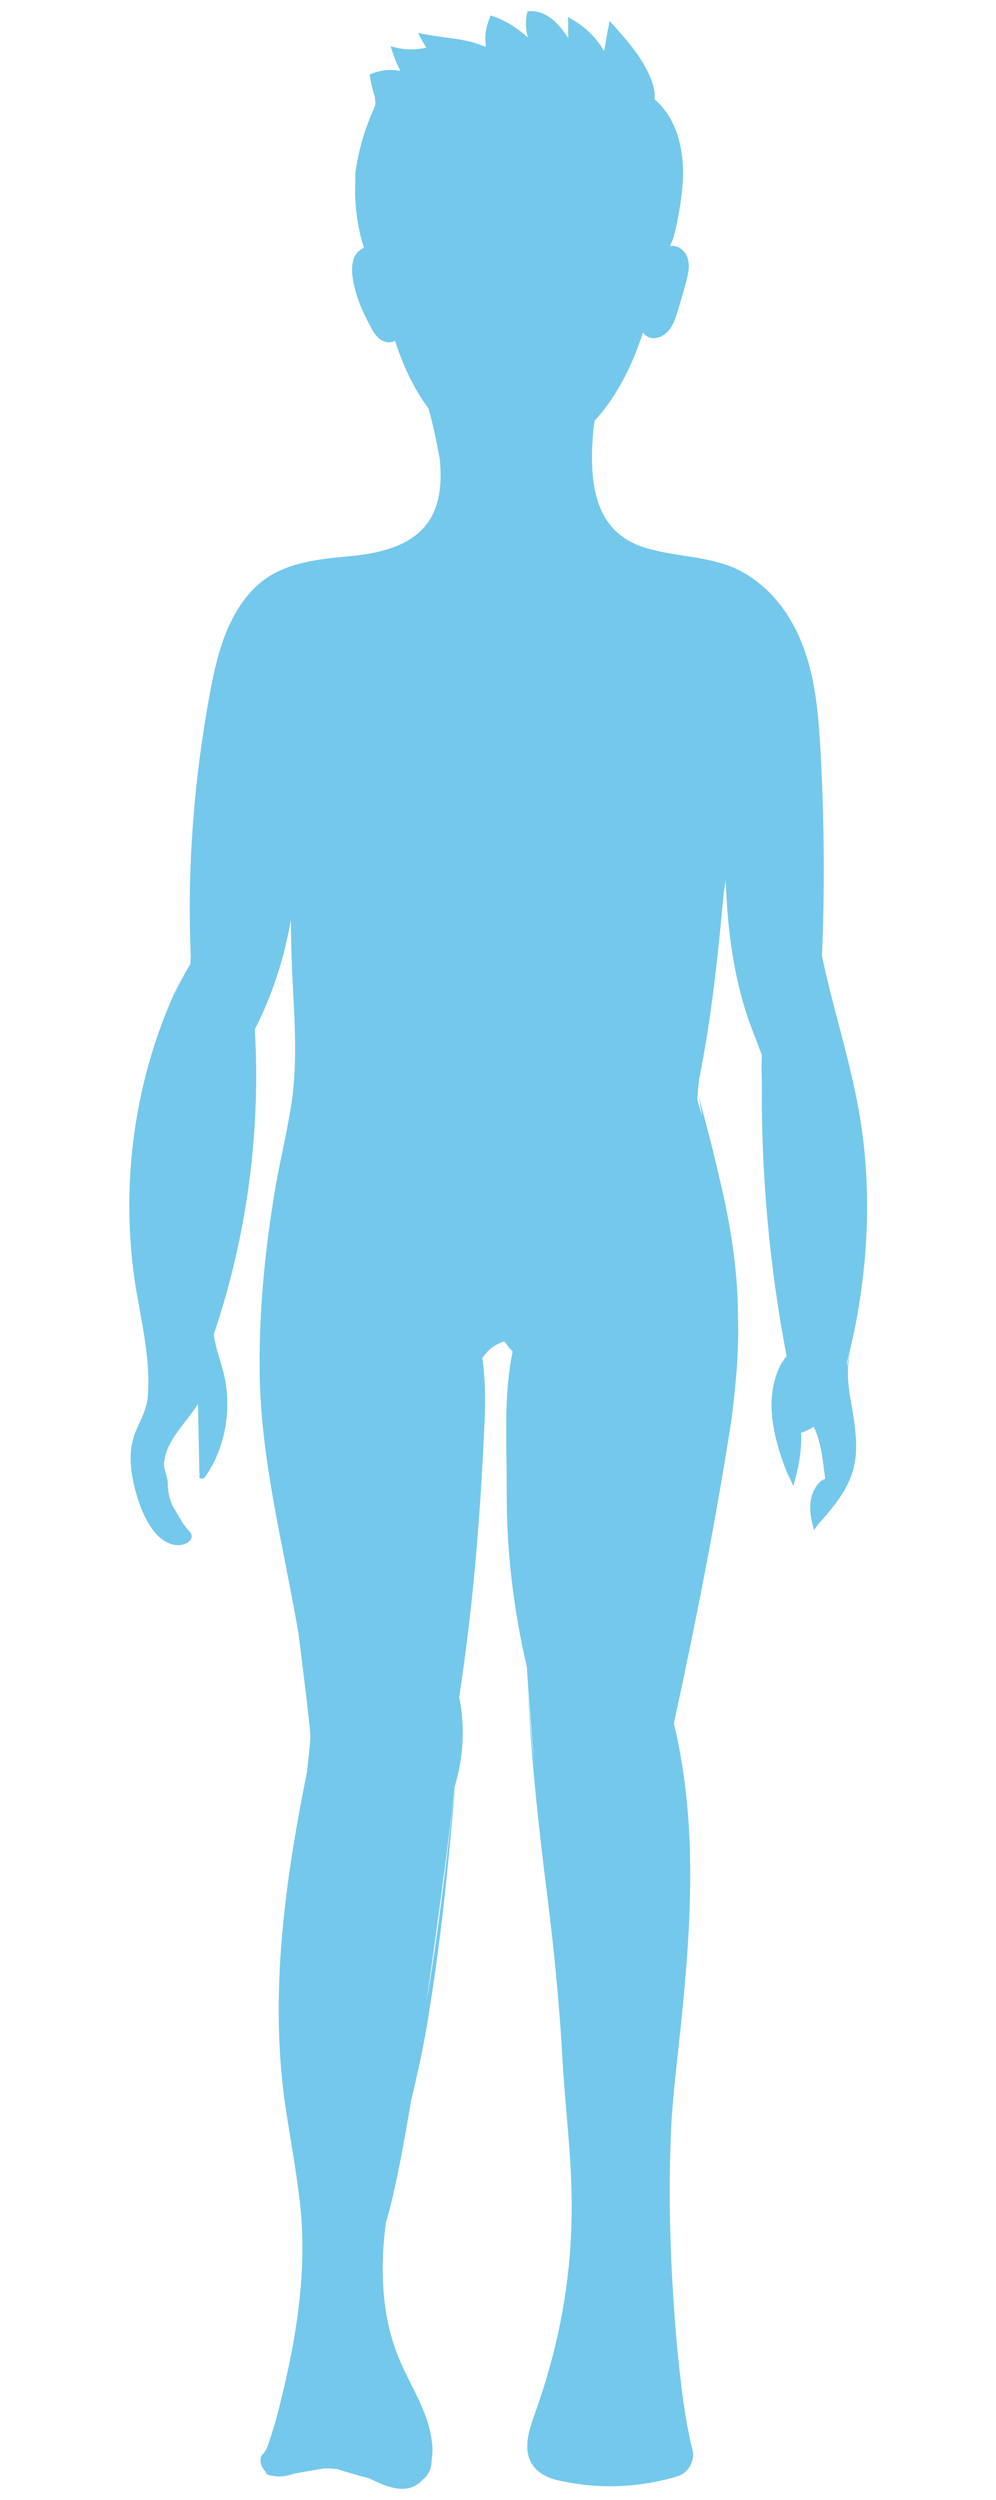 <svg xmlns="http://www.w3.org/2000/svg" xmlns:xlink="http://www.w3.org/1999/xlink" id="Layer_1" x="0px" y="0px" viewBox="0 0 99.67 250" style="enable-background:new 0 0 99.67 250;" xml:space="preserve"><style type="text/css">	.st0{opacity:0.65;fill:#29ABE2;}	.st1{fill:#D6A0C7;}</style><path class="st0" d="M85.14,135.04c-0.19,0.54-0.31,1.1-0.37,1.66c-0.01-0.17-0.01-0.33-0.01-0.47c0.27-1.06,0.51-2.12,0.74-3.18 c1.51-7.45,1.75-15.21,0.31-22.7c-0.95-4.99-2.53-9.82-3.56-14.78c0.29-6.51,0.23-13.04-0.09-19.55c-0.25-4.65-0.53-9.54-2.88-13.71 c-1.55-2.81-4.13-5.2-7.29-6.03c-2.28-0.66-4.56-0.73-6.8-1.33c-5.82-1.38-6.24-6.69-5.84-11.68c0.05-0.48,0.11-0.89,0.15-1.19 c2.23-2.4,3.82-5.65,4.85-8.84c0.16,0.25,0.42,0.45,0.7,0.53c0.32,0.09,0.66,0.05,0.96-0.06c1.49-0.6,1.68-2.37,2.14-3.69l0.45-1.6 c0.21-0.8,0.48-1.75,0.21-2.61c-0.2-0.73-1.04-1.39-1.78-1.19c0.31-0.59,0.48-1.23,0.61-1.84c0.32-1.5,0.59-3.02,0.68-4.58 c0.2-2.91-0.49-6.32-2.82-8.26c0.06-0.54-0.03-1.13-0.28-1.83c-0.85-2.35-2.6-4.2-4.22-6.02c-0.18,0.93-0.37,1.99-0.55,3.01 c-0.8-1.36-1.92-2.47-3.35-3.24l-0.24-0.16c-0.01-0.01-0.02-0.01-0.02-0.01l0,0L56.82,1.7c0.01,0.01,0.01,0.01,0.02,0.02l0.02,0.43 c-0.01,0.56-0.01,1.13,0.02,1.69c-0.96-1.52-2.28-2.88-4.01-2.71c-0.05-0.01-0.08-0.01-0.08,0.01C52.56,2,52.61,2.88,52.81,3.74 c-1.09-0.96-2.28-1.75-3.66-2.17c-0.13-0.04-0.09,0.09-0.14,0.22c-0.39,0.93-0.51,1.8-0.41,2.6C48.6,4.56,48.6,4.68,48.6,4.7 c-2.12-0.95-4.2-0.84-6.75-1.4c0.23,0.48,0.5,0.97,0.81,1.47C41.48,5.02,40.2,5,39.09,4.6c0.24,0.86,0.57,1.7,0.98,2.5 C38.38,6.73,37,7.46,37,7.46s0.1,1,0.51,2.21l0.07,0.75c0,0-0.04,0.11-0.13,0.36c-0.93,2.04-1.56,4.22-1.88,6.44 c-0.01,0.26-0.01,0.55-0.01,0.88c-0.11,1.93,0.14,3.73,0.41,4.98c0.06,0.31,0.13,0.6,0.21,0.88c0.11,0.4,0.2,0.67,0.24,0.76 c-0.04,0.04-0.08,0.07-0.11,0.11c-1.76,0.86-0.95,3.77-0.43,5.24c0.34,0.92,0.77,1.8,1.22,2.64c0.23,0.43,0.5,0.89,0.94,1.22 c0.41,0.3,1.02,0.44,1.46,0.15c0.01,0,0.02,0,0.03,0c0.79,2.45,1.88,4.81,3.35,6.77c0.22,0.74,0.61,2.26,1.13,5.07 c0.59,6.02-1.94,8.97-8.61,9.66c-3.64,0.36-7.59,0.61-10.25,3.55c-2.53,2.77-3.47,6.54-4.13,10.11c-1.61,8.68-2.31,17.56-1.93,26.38 c-0.01,0.28-0.03,0.54-0.04,0.79c-0.6,0.97-1.15,2.04-1.65,3.18c0.28-0.7,0.58-1.39,0.9-2.07c-5,10.03-6.55,21.72-4.45,32.73 c0.55,3.11,1.2,6.27,0.94,9.42c-0.07,0.76-0.32,1.49-0.64,2.2c-0.32,0.72-0.7,1.45-0.89,2.27c-0.39,1.61-0.12,3.28,0.27,4.86 c0.43,1.57,1.01,3.13,2.08,4.39c0.71,0.77,1.85,1.44,2.91,1c0.58-0.23,0.9-0.71,0.45-1.23c-0.21-0.24-0.42-0.49-0.62-0.75 c-0.35-0.58-0.78-1.3-1.11-1.86c-0.27-0.65-0.44-1.34-0.45-2.06c0.04-0.79-0.48-1.53-0.36-2.33c0.29-2.27,2.22-3.85,3.38-5.77 l0.12,5.89c0,0.16,0.01,0.32,0.01,0.46l0.01,0.6l0-0.14c0.01,0.22,0.02,0.39,0.03,0.5c-0.03-0.04-0.05-0.09-0.02-0.14 c-0.07,0.09-0.02,0.19,0.06,0.26c0.03,0.04,0.06,0.05,0.09,0.05c0.06,0.02,0.12,0.02,0.18,0c0.2-0.08,0.3-0.26,0.39-0.4 c0.19-0.29,0.37-0.59,0.54-0.89c1.33-2.47,1.8-5.38,1.38-8.15c-0.23-1.72-1.02-3.31-1.2-5.01c3.3-9.75,4.7-20.19,4.1-30.47 c1.74-3.43,2.96-7.14,3.6-10.94c0,0.05,0.01,0.1,0.01,0.15c0.01,2.25,0.09,4.51,0.21,6.75c0.19,3.6,0.38,7.19-0.05,10.72 c-0.48,3.52-1.43,7.06-1.95,10.61c-0.85,5.37-1.36,10.81-1.34,16.25c-0.02,9.14,2.38,17.99,3.9,26.94c0.59,4.69,1.05,8.49,1.16,9.86 c0.01,0.16,0.02,0.33,0.02,0.49c-0.01,0.35-0.14,1.62-0.34,3.42c-2.18,10.82-3.74,21.94-2.23,32.95c0.43,3.01,1,5.98,1.37,8.94 c1.13,7.78-0.29,15.49-2.28,23.04c-0.4,1.36-0.75,2.4-0.97,2.89c-0.07,0.1-0.13,0.18-0.18,0.27c-0.6,0.46-0.38,1.34,0.12,1.87 c0.03,0.06,0.07,0.12,0.1,0.18c0.07,0.14,0.28,0.22,0.59,0.24c0.4,0.11,0.82,0.1,1.23,0.04c0.38-0.06,0.74-0.17,1.1-0.27 c0.99-0.17,2.06-0.38,2.89-0.49c0.42-0.01,0.85,0.01,1.27,0.06c0.6,0.19,1.85,0.57,3.19,0.92c1.2,0.55,2.39,1.18,3.74,1.03 c0.68-0.09,1.21-0.41,1.62-0.87c0.65-0.5,0.92-1.2,0.92-2.09c0.1-0.57,0.1-1.16,0.02-1.69c-0.31-2.85-1.94-5.29-3.07-7.84 c-1.91-4.24-2.14-9.02-1.6-13.6c0.02-0.19,0.05-0.39,0.08-0.58c0.77-2.46,1.65-6.97,2.51-12.13c0.72-3.05,1.41-6.11,1.85-9.21 c1.2-7.38,1.92-14.81,2.56-22.25c-0.85,7.23-1.64,14.48-2.89,21.66c1.46-9.99,2.59-19.33,2.59-19.33s0.11-0.92,0.24-2.25 c0.89-2.9,1.07-6.02,0.46-8.97c1.43-9.28,2.16-18.62,2.56-28c0.06-1.95,0.04-3.95-0.24-5.91c0.52-0.77,1.19-1.33,2.05-1.61 c0.04-0.02,0.06-0.01,0.05-0.05c0-0.02,0-0.02,0.02-0.02c0.2,0.1,0.32,0.36,0.53,0.61c0.11,0.14,0.24,0.27,0.38,0.39 c-0.88,4.36-0.61,8.43-0.59,13.56c-0.07,6.05,0.64,12.11,2.01,18c0.13,2.1,0.38,5.36,0.75,9.9c-0.27-2.58-0.49-5.16-0.65-7.75 c0.33,7.11,1.11,14.19,2.01,21.24c0.65,5.29,1.17,10.6,1.46,15.92c0.3,5.32,1.05,10.62,0.9,15.95c-0.1,6.2-1.25,12.36-3.25,18.23 c-0.24,0.74-0.66,1.8-0.86,2.54c-0.96,3.18,0.28,5,3.55,5.48c2.87,0.58,5.84,0.58,8.72,0.04c0.9-0.18,1.76-0.36,2.64-0.67 c1.08-0.45,1.62-1.71,1.25-2.8c-0.8-3.34-1.15-6.77-1.49-10.18c-0.63-7.07-0.9-14.19-0.61-21.28c0.12-3.13,0.65-7.44,0.98-10.61 c0.6-5.79,1.08-11.68,0.92-17.52c0-0.14,0-0.28,0-0.39c-0.01-0.17-0.01-0.34-0.03-0.52c-0.16-4.02-0.63-8.01-1.58-11.92 c2.18-10,4.15-19.99,5.73-30.12c0.36-2.72,0.64-5.46,0.7-8.22c0.02-0.8,0.01-1.6-0.01-2.4c-0.01-5.01-0.93-10.01-1.89-13.93 c-0.6-2.68-1.3-5.33-2.02-7.95c0.11,0.62,0.21,1.25,0.32,1.87c-0.27-0.86-0.44-1.42-0.46-1.61c-0.02-0.19,0.04-0.94,0.16-2.06 c1.25-6.21,1.89-12.37,2.47-18.71c0.07-0.46,0.14-0.85,0.2-1.16c0.17,5.45,0.94,10.9,3.02,15.87c0.19,0.54,0.39,1.07,0.6,1.59 c-0.05,0.63-0.05,1.55-0.01,2.69c-0.08,9.19,0.75,18.41,2.48,27.44c-0.06,0.07-0.12,0.14-0.18,0.21c0.05-0.09,0.1-0.18,0.16-0.27 c-0.11,0.15-0.21,0.3-0.3,0.46c-0.36,0.5-0.62,1.08-0.79,1.71c-1.05,3.3,0.14,7.12,1.44,10.24c0,0-0.1-0.35-0.21-0.71 c0.24,0.67,0.45,1.13,0.54,1.3c0.09-0.22,0.16-0.49,0.22-0.78c0.41-1.47,0.63-3.01,0.57-4.53c0.47-0.14,0.86-0.34,1.26-0.61 c0.07,0.17,0.12,0.28,0.12,0.28c0.21,0.48,0.37,0.98,0.49,1.48c0.02,0.08,0.04,0.15,0.05,0.23c0.18,0.79,0.29,1.6,0.38,2.42 c0.04,0.27,0.07,0.53,0.12,0.8c0,0-0.01,0.01-0.01,0.01c-0.41,0.14-0.74,0.48-0.96,0.85c-0.7,1.11-0.63,2.46-0.31,3.68 c0.07,0.36,0.14,0.59,0.14,0.59s0.08-0.1,0.55-0.72c4.17-4.58,4.14-6.71,3.06-12.67C84.81,138.09,84.72,136.53,85.14,135.04z"></path></svg>